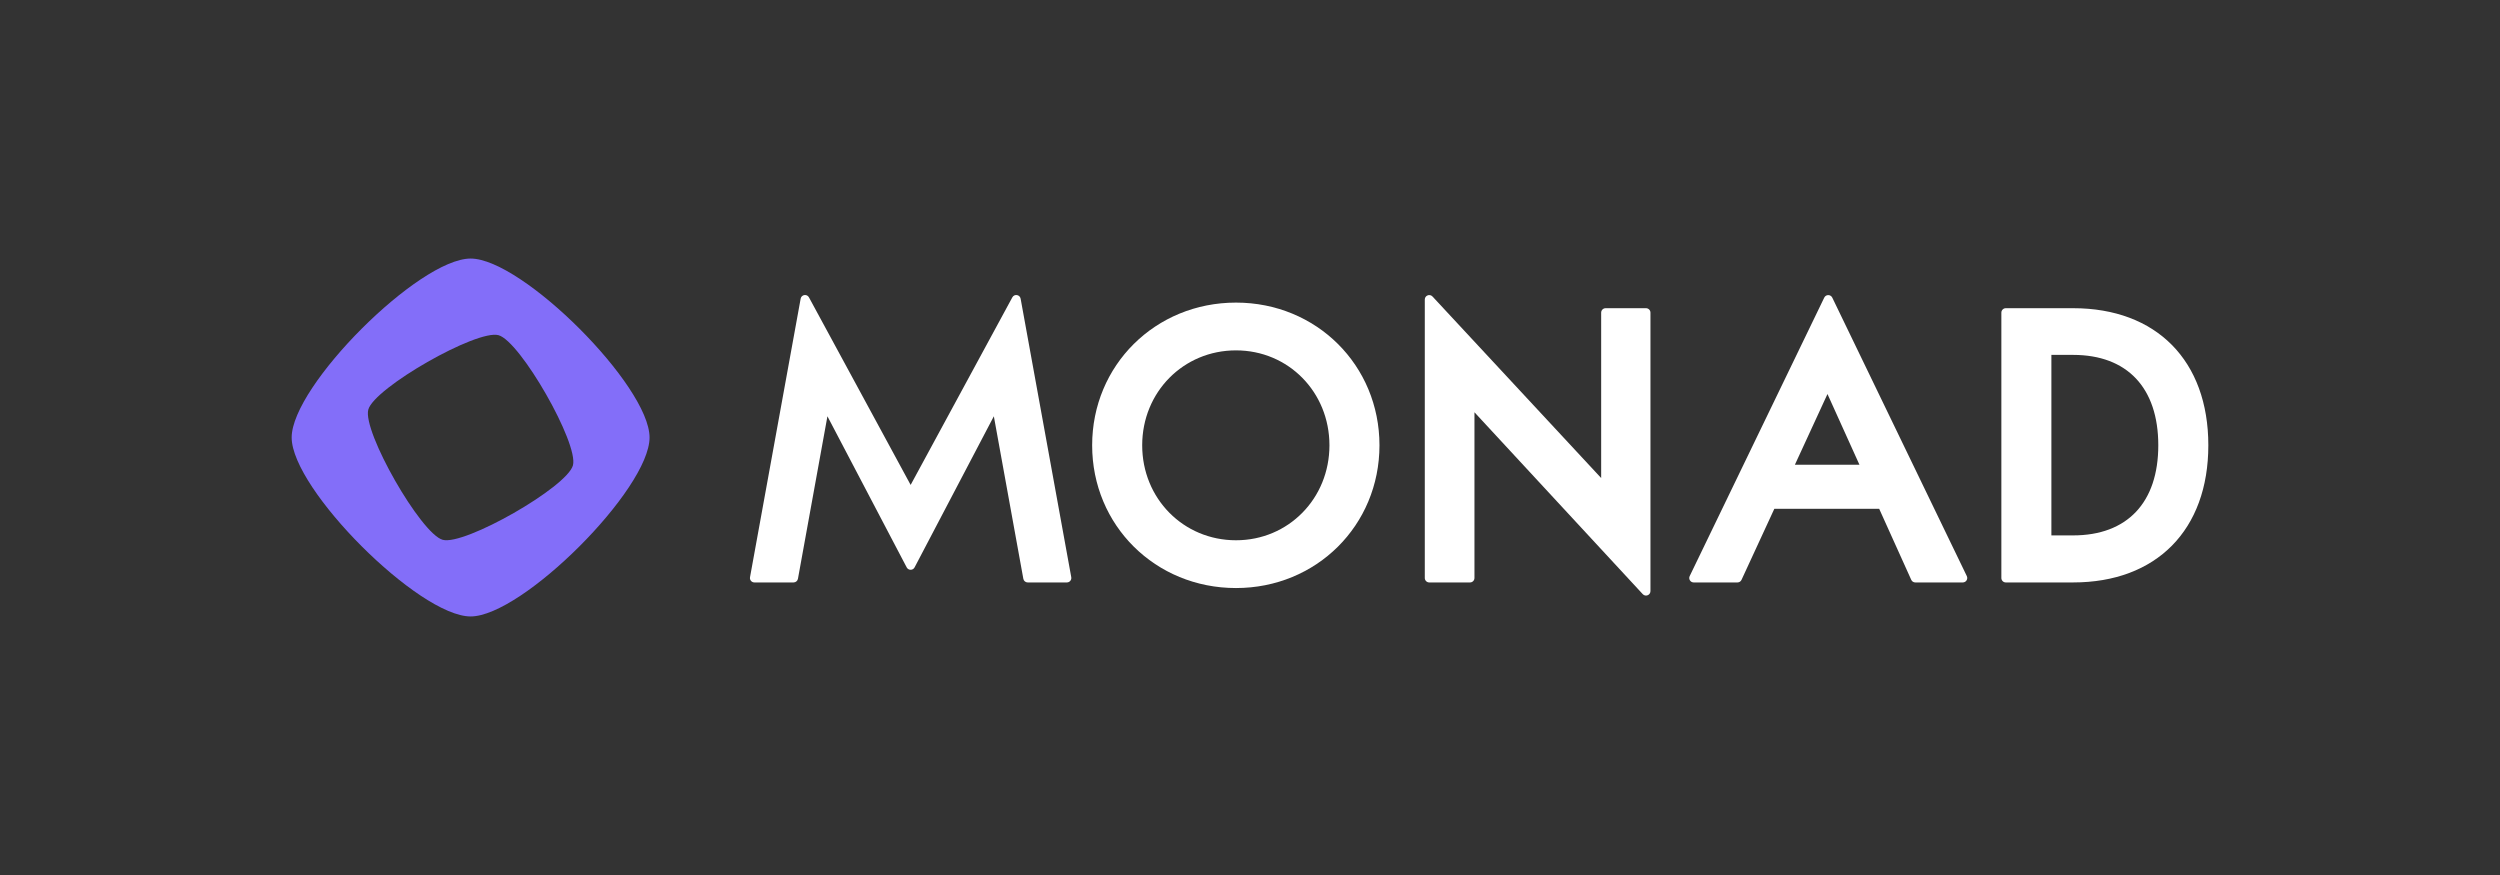 <svg width="180" height="63" viewBox="0 0 180 63" fill="none" xmlns="http://www.w3.org/2000/svg">
<rect x="0" y="0" width="180" height="63" fill="#333333" stroke="none"/>
<g clip-path="url(#clip0_4645_5720)">
<path d="M33.884 18.616C30.163 18.616 21 27.779 21 31.5C21 35.221 30.163 44.384 33.884 44.384C37.604 44.384 46.768 35.221 46.768 31.5C46.768 27.779 37.605 18.616 33.884 18.616ZM31.876 38.867C30.307 38.44 26.089 31.061 26.517 29.492C26.944 27.923 34.323 23.705 35.892 24.133C37.461 24.56 41.679 31.939 41.251 33.508C40.824 35.077 33.445 39.295 31.876 38.867Z" fill="#836EF9"/>
<path d="M65.565 34.917V34.912L58.244 21.409C58.099 21.143 57.701 21.207 57.647 21.505L54.001 41.559C53.965 41.755 54.116 41.936 54.316 41.936H57.137C57.292 41.936 57.424 41.825 57.452 41.673L59.575 29.972L65.282 40.852C65.402 41.081 65.73 41.081 65.85 40.852L71.557 29.972L73.68 41.673C73.707 41.825 73.84 41.936 73.995 41.936H76.816C77.016 41.936 77.166 41.755 77.131 41.559L73.485 21.505C73.431 21.207 73.032 21.143 72.888 21.409L65.565 34.917Z" fill="white"/>
<path d="M88.992 21.787C83.185 21.787 78.635 26.3 78.635 32.062C78.635 37.824 83.185 42.339 88.992 42.339C94.784 42.339 99.322 37.825 99.322 32.062C99.322 26.299 94.784 21.787 88.992 21.787ZM88.992 38.899C85.205 38.899 82.238 35.895 82.238 32.062C82.238 28.229 85.205 25.227 88.992 25.227C92.764 25.227 95.72 28.23 95.72 32.062C95.72 35.894 92.764 38.899 88.992 38.899Z" fill="white"/>
<path d="M115.284 34.419L103.14 21.348C102.942 21.135 102.585 21.275 102.585 21.566V41.616C102.585 41.793 102.729 41.936 102.906 41.936H105.841C106.018 41.936 106.161 41.793 106.161 41.616V29.683L118.278 42.778C118.476 42.992 118.833 42.852 118.833 42.56V22.51C118.833 22.334 118.69 22.19 118.513 22.19H115.604C115.427 22.19 115.284 22.334 115.284 22.51V34.419Z" fill="white"/>
<path d="M121.946 41.936H125.099C125.223 41.936 125.337 41.864 125.389 41.75L127.751 36.636H135.302L137.61 41.748C137.662 41.863 137.776 41.936 137.902 41.936H141.322C141.558 41.936 141.713 41.689 141.61 41.477L131.923 21.428C131.806 21.187 131.463 21.187 131.346 21.428L121.658 41.477C121.555 41.689 121.71 41.936 121.946 41.936ZM129.231 33.463L131.578 28.37L133.881 33.463H129.231Z" fill="white"/>
<path d="M149.262 22.19H144.418C144.241 22.19 144.098 22.334 144.098 22.51V41.616C144.098 41.793 144.241 41.936 144.418 41.936H149.262C155.268 41.936 159 38.153 159 32.062C159 25.971 155.268 22.19 149.262 22.19ZM149.262 38.549H147.7V25.552H149.262C153.161 25.552 155.397 27.925 155.397 32.062C155.397 36.184 153.161 38.549 149.262 38.549Z" fill="white"/>
</g>
<defs>
<clipPath id="clip0_4645_5720">
<rect width="138" height="25.767" fill="white" transform="translate(21 18.616)"/>
</clipPath>
</defs>
</svg>
